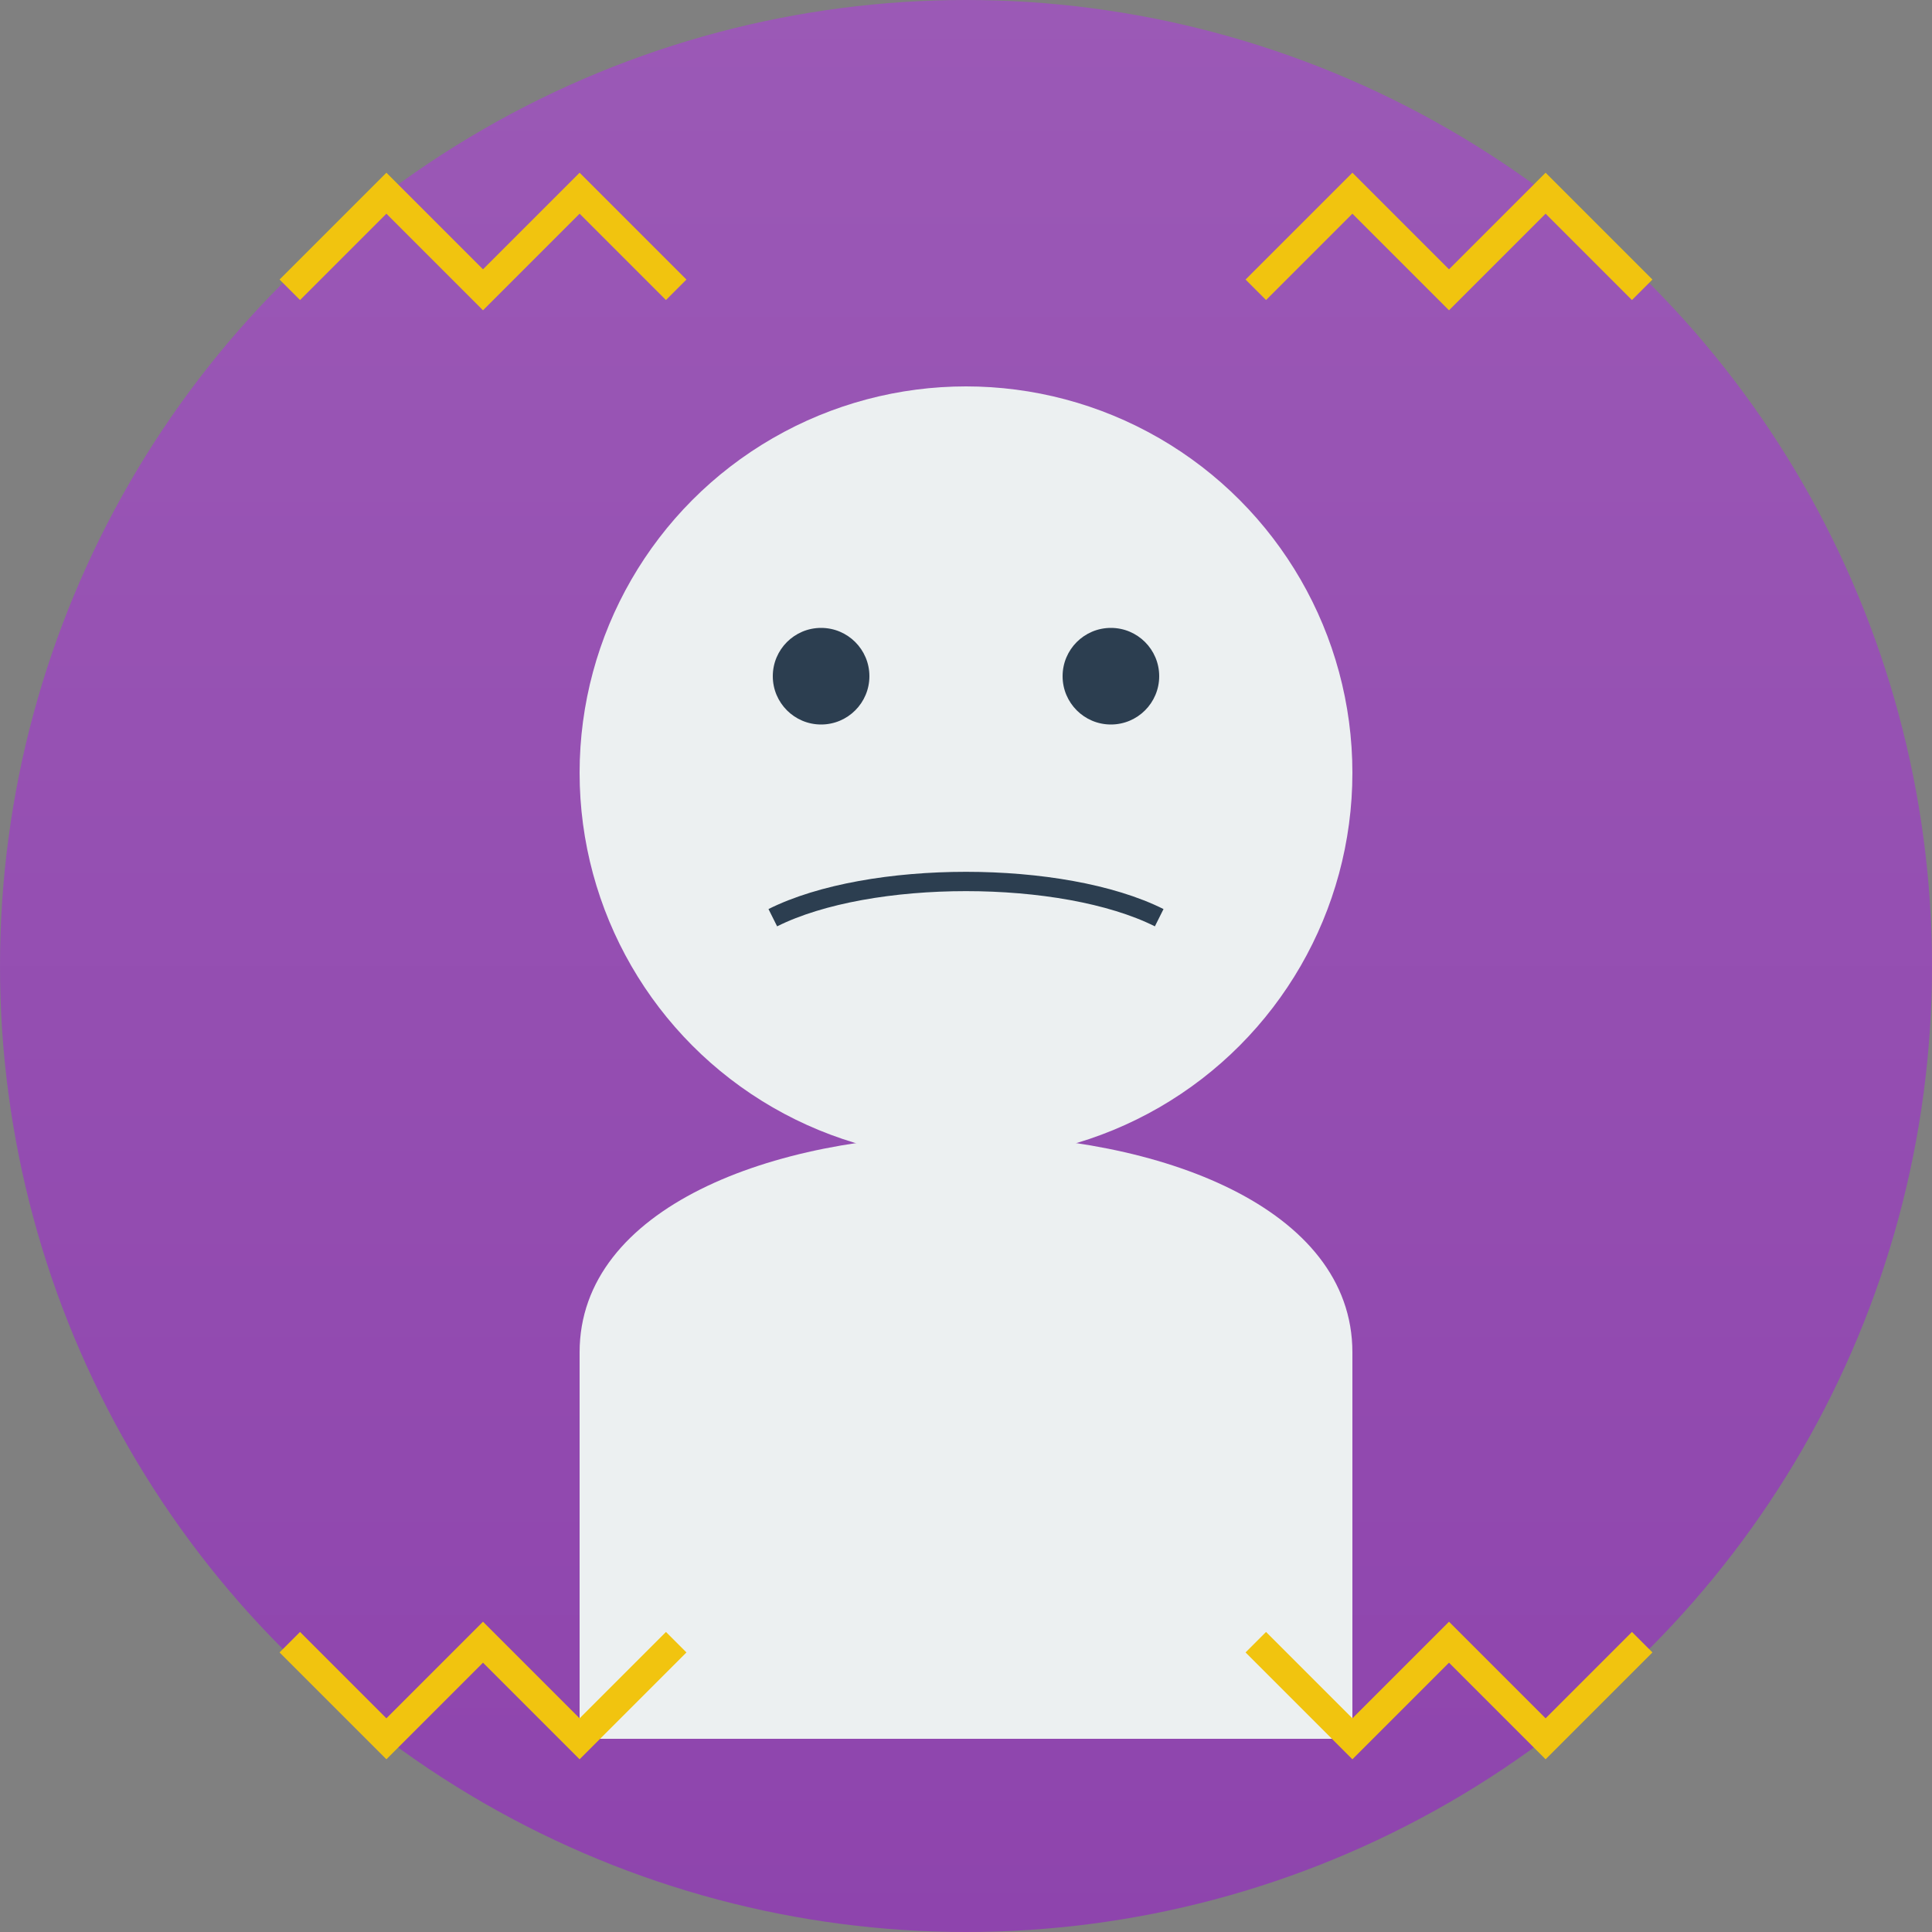 <svg width="200" height="200" xmlns="http://www.w3.org/2000/svg">
  <rect width="100%" height="100%" fill="#808080" stroke="none"/>
  <defs>
    <linearGradient id="bg-gradient" x1="0%" y1="0%" x2="0%" y2="100%">
      <stop offset="0%" style="stop-color:#9B59B6;stop-opacity:1" />
      <stop offset="100%" style="stop-color:#8E44AD;stop-opacity:1" />
    </linearGradient>
  </defs>
  
  <circle cx="100" cy="100" r="100" fill="url(#bg-gradient)"/>
  
  <!-- Person Silhouette -->
  <circle cx="100" cy="80" r="40" fill="#ECF0F1"/>
  <path d="M60,140 C60,110 140,110 140,140 L140,180 L60,180 Z" fill="#ECF0F1"/>
  
  <!-- Facial Features (Minimal) -->
  <circle cx="85" cy="70" r="5" fill="#2C3E50"/>
  <circle cx="115" cy="70" r="5" fill="#2C3E50"/>
  <path d="M80,95 C90,90 110,90 120,95" stroke="#2C3E50" stroke-width="2" fill="none"/>
  
  <!-- Traditional Pattern Border -->
  <path d="M30,30 L40,20 L50,30 L60,20 L70,30" stroke="#F1C40F" stroke-width="3" fill="none"/>
  <path d="M130,30 L140,20 L150,30 L160,20 L170,30" stroke="#F1C40F" stroke-width="3" fill="none"/>
  <path d="M30,170 L40,180 L50,170 L60,180 L70,170" stroke="#F1C40F" stroke-width="3" fill="none"/>
  <path d="M130,170 L140,180 L150,170 L160,180 L170,170" stroke="#F1C40F" stroke-width="3" fill="none"/>
</svg>